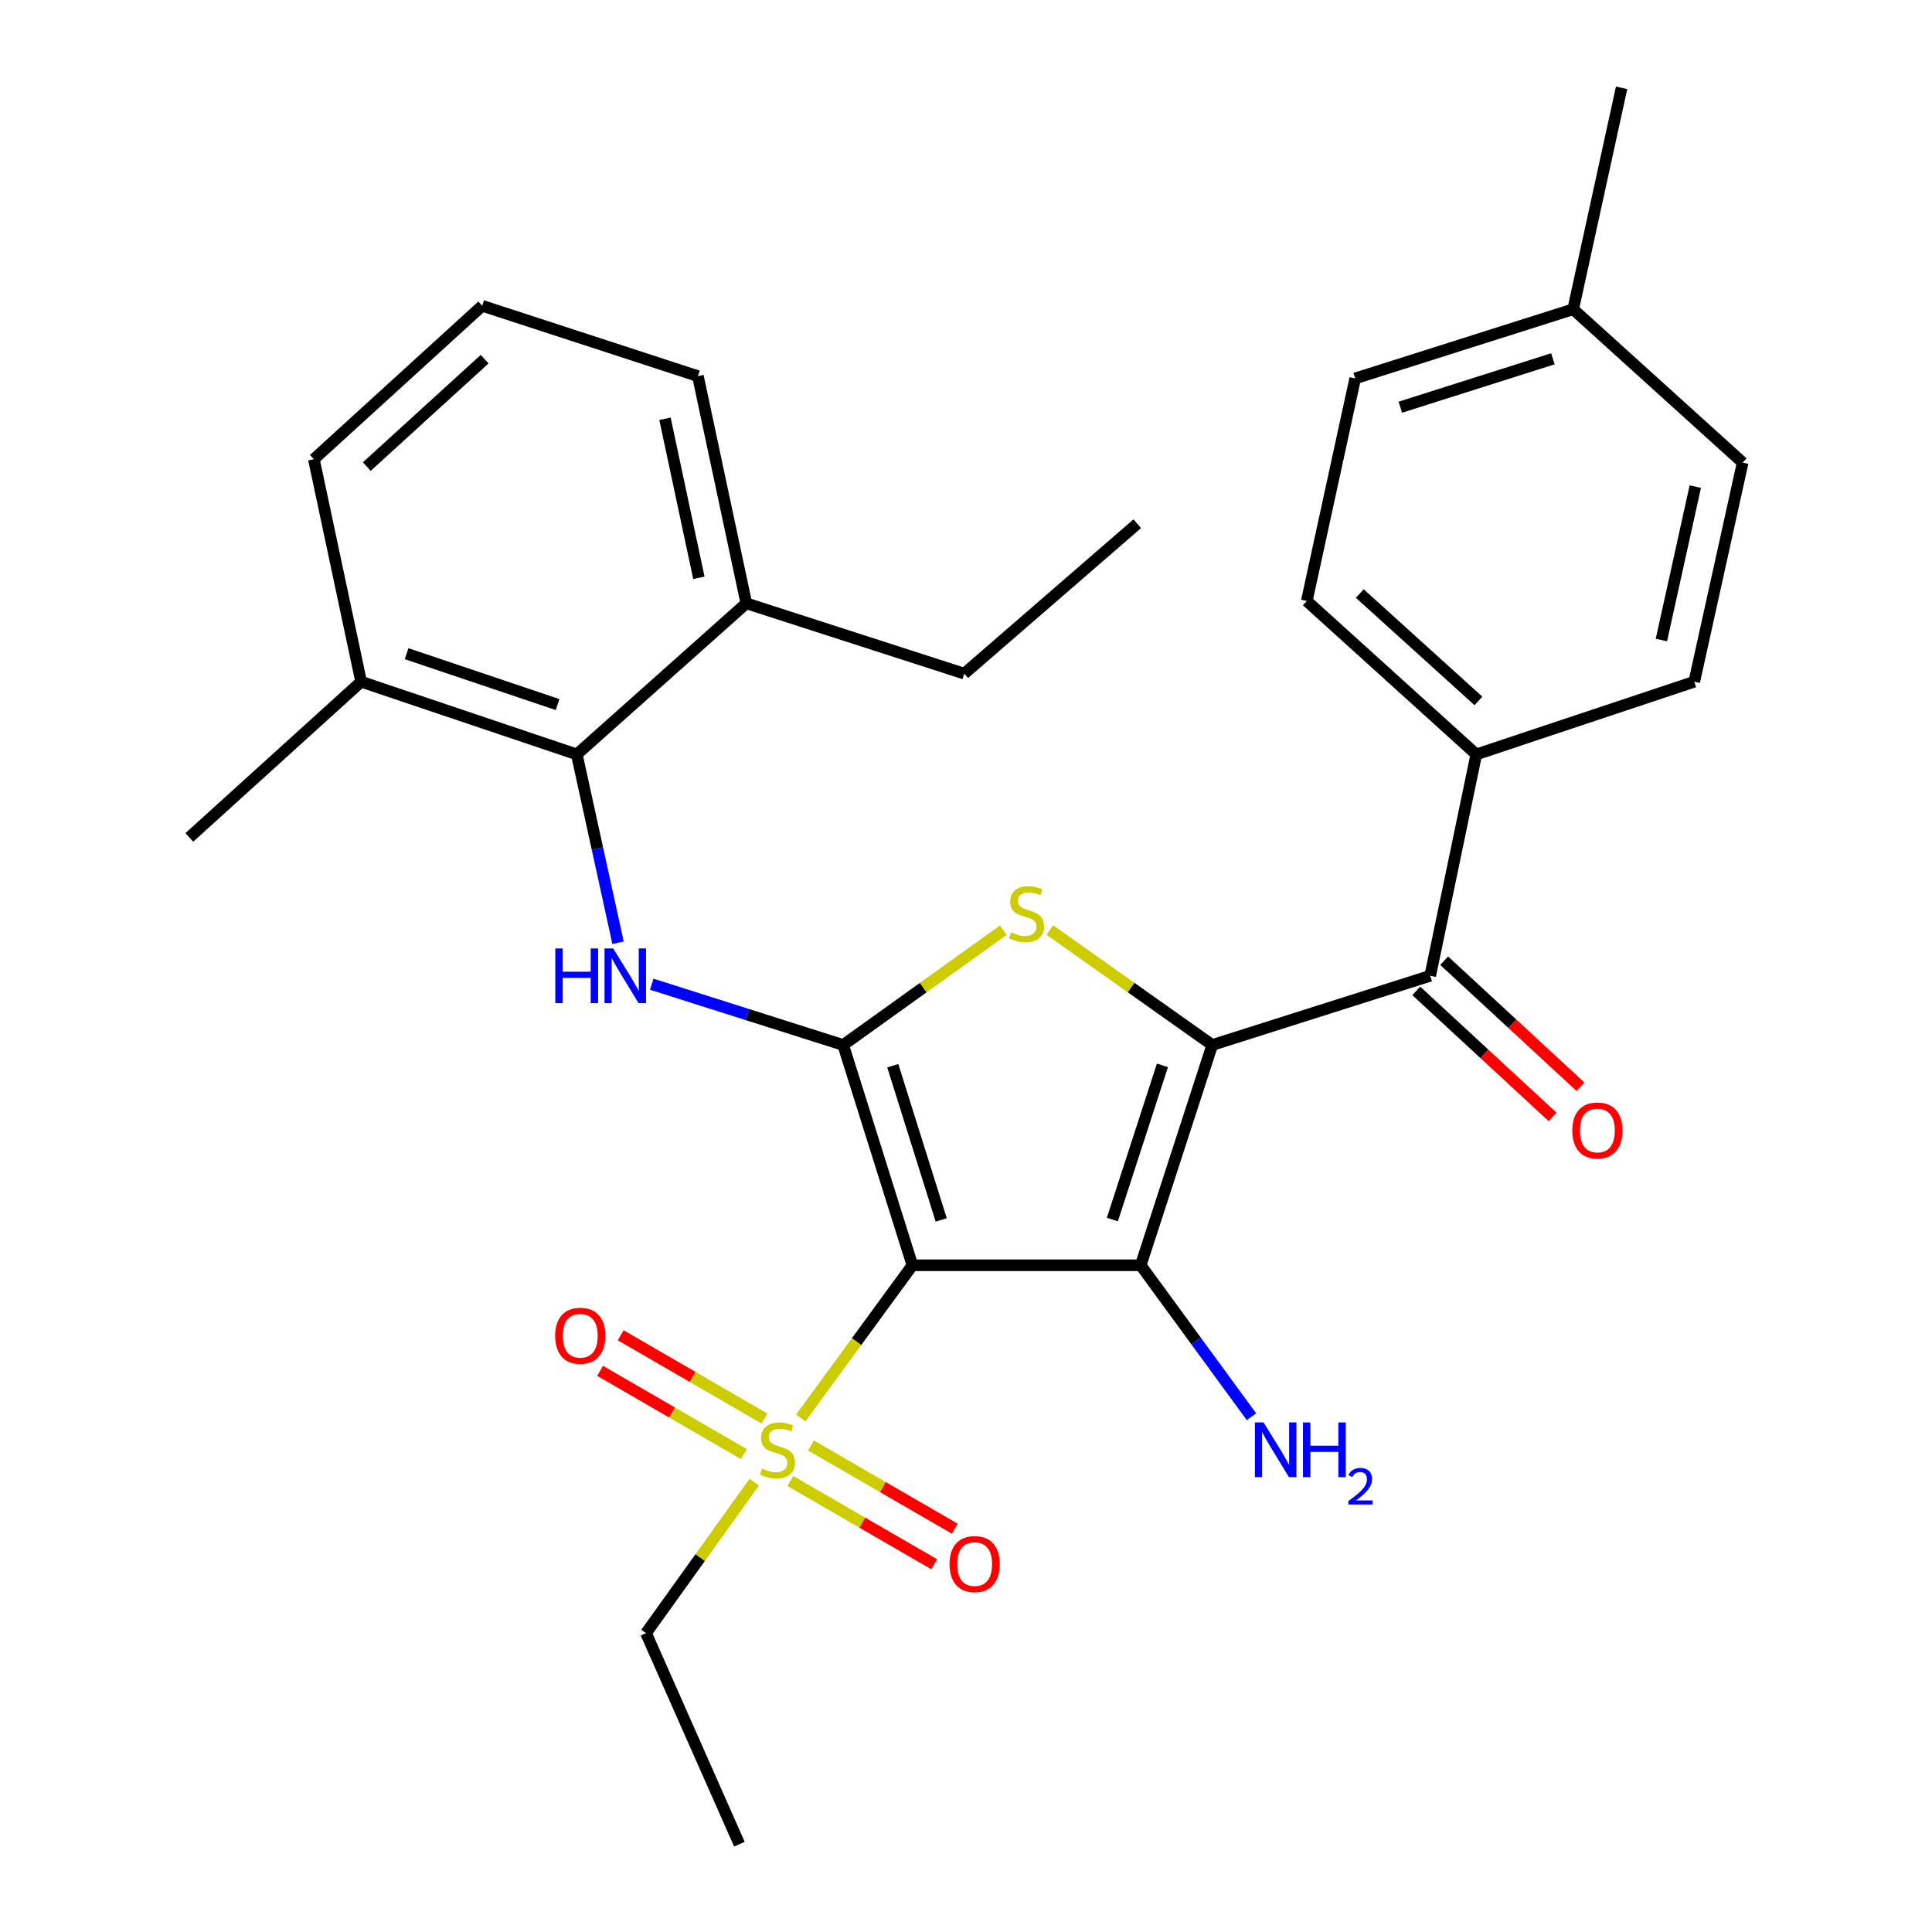<?xml version='1.0' encoding='iso-8859-1'?>
<svg version='1.1' baseProfile='full'
              xmlns='http://www.w3.org/2000/svg'
                      xmlns:rdkit='http://www.rdkit.org/xml'
                      xmlns:xlink='http://www.w3.org/1999/xlink'
                  xml:space='preserve'
width='1000px' height='1000px' viewBox='0 0 1000 1000'>
<!-- END OF HEADER -->
<rect style='opacity:1.0;fill:#FFFFFF;stroke:none' width='1000' height='1000' x='0' y='0'> </rect>
<path class='bond-1' d='M 472.259,654.902 L 590.429,654.902' style='fill:none;fill-rule:evenodd;stroke:#000000;stroke-width:6px;stroke-linecap:butt;stroke-linejoin:miter;stroke-opacity:1' />
<path class='bond-2' d='M 472.259,654.902 L 436.437,540.891' style='fill:none;fill-rule:evenodd;stroke:#000000;stroke-width:6px;stroke-linecap:butt;stroke-linejoin:miter;stroke-opacity:1' />
<path class='bond-2' d='M 487.174,631.426 L 462.099,551.618' style='fill:none;fill-rule:evenodd;stroke:#000000;stroke-width:6px;stroke-linecap:butt;stroke-linejoin:miter;stroke-opacity:1' />
<path class='bond-4' d='M 472.259,654.902 L 443.354,694.426' style='fill:none;fill-rule:evenodd;stroke:#000000;stroke-width:6px;stroke-linecap:butt;stroke-linejoin:miter;stroke-opacity:1' />
<path class='bond-4' d='M 443.354,694.426 L 414.449,733.951' style='fill:none;fill-rule:evenodd;stroke:#CCCC00;stroke-width:6px;stroke-linecap:butt;stroke-linejoin:miter;stroke-opacity:1' />
<path class='bond-0' d='M 627.457,540.891 L 590.429,654.902' style='fill:none;fill-rule:evenodd;stroke:#000000;stroke-width:6px;stroke-linecap:butt;stroke-linejoin:miter;stroke-opacity:1' />
<path class='bond-0' d='M 601.676,551.423 L 575.757,631.231' style='fill:none;fill-rule:evenodd;stroke:#000000;stroke-width:6px;stroke-linecap:butt;stroke-linejoin:miter;stroke-opacity:1' />
<path class='bond-6' d='M 627.457,540.891 L 740.275,505.068' style='fill:none;fill-rule:evenodd;stroke:#000000;stroke-width:6px;stroke-linecap:butt;stroke-linejoin:miter;stroke-opacity:1' />
<path class='bond-29' d='M 627.457,540.891 L 585.412,511.126' style='fill:none;fill-rule:evenodd;stroke:#000000;stroke-width:6px;stroke-linecap:butt;stroke-linejoin:miter;stroke-opacity:1' />
<path class='bond-29' d='M 585.412,511.126 L 543.368,481.362' style='fill:none;fill-rule:evenodd;stroke:#CCCC00;stroke-width:6px;stroke-linecap:butt;stroke-linejoin:miter;stroke-opacity:1' />
<path class='bond-11' d='M 590.429,654.902 L 619.094,694.098' style='fill:none;fill-rule:evenodd;stroke:#000000;stroke-width:6px;stroke-linecap:butt;stroke-linejoin:miter;stroke-opacity:1' />
<path class='bond-11' d='M 619.094,694.098 L 647.759,733.294' style='fill:none;fill-rule:evenodd;stroke:#0000FF;stroke-width:6px;stroke-linecap:butt;stroke-linejoin:miter;stroke-opacity:1' />
<path class='bond-3' d='M 436.437,540.891 L 477.891,511.172' style='fill:none;fill-rule:evenodd;stroke:#000000;stroke-width:6px;stroke-linecap:butt;stroke-linejoin:miter;stroke-opacity:1' />
<path class='bond-3' d='M 477.891,511.172 L 519.345,481.453' style='fill:none;fill-rule:evenodd;stroke:#CCCC00;stroke-width:6px;stroke-linecap:butt;stroke-linejoin:miter;stroke-opacity:1' />
<path class='bond-5' d='M 436.437,540.891 L 386.889,525.155' style='fill:none;fill-rule:evenodd;stroke:#000000;stroke-width:6px;stroke-linecap:butt;stroke-linejoin:miter;stroke-opacity:1' />
<path class='bond-5' d='M 386.889,525.155 L 337.341,509.419' style='fill:none;fill-rule:evenodd;stroke:#0000FF;stroke-width:6px;stroke-linecap:butt;stroke-linejoin:miter;stroke-opacity:1' />
<path class='bond-9' d='M 409.113,766.576 L 446.332,788.117' style='fill:none;fill-rule:evenodd;stroke:#CCCC00;stroke-width:6px;stroke-linecap:butt;stroke-linejoin:miter;stroke-opacity:1' />
<path class='bond-9' d='M 446.332,788.117 L 483.551,809.659' style='fill:none;fill-rule:evenodd;stroke:#FF0000;stroke-width:6px;stroke-linecap:butt;stroke-linejoin:miter;stroke-opacity:1' />
<path class='bond-9' d='M 419.766,748.17 L 456.984,769.712' style='fill:none;fill-rule:evenodd;stroke:#CCCC00;stroke-width:6px;stroke-linecap:butt;stroke-linejoin:miter;stroke-opacity:1' />
<path class='bond-9' d='M 456.984,769.712 L 494.203,791.253' style='fill:none;fill-rule:evenodd;stroke:#FF0000;stroke-width:6px;stroke-linecap:butt;stroke-linejoin:miter;stroke-opacity:1' />
<path class='bond-10' d='M 395.711,734.244 L 358.493,712.69' style='fill:none;fill-rule:evenodd;stroke:#CCCC00;stroke-width:6px;stroke-linecap:butt;stroke-linejoin:miter;stroke-opacity:1' />
<path class='bond-10' d='M 358.493,712.69 L 321.274,691.136' style='fill:none;fill-rule:evenodd;stroke:#FF0000;stroke-width:6px;stroke-linecap:butt;stroke-linejoin:miter;stroke-opacity:1' />
<path class='bond-10' d='M 385.053,752.647 L 347.835,731.093' style='fill:none;fill-rule:evenodd;stroke:#CCCC00;stroke-width:6px;stroke-linecap:butt;stroke-linejoin:miter;stroke-opacity:1' />
<path class='bond-10' d='M 347.835,731.093 L 310.616,709.539' style='fill:none;fill-rule:evenodd;stroke:#FF0000;stroke-width:6px;stroke-linecap:butt;stroke-linejoin:miter;stroke-opacity:1' />
<path class='bond-17' d='M 390.412,767.147 L 362.391,806.227' style='fill:none;fill-rule:evenodd;stroke:#CCCC00;stroke-width:6px;stroke-linecap:butt;stroke-linejoin:miter;stroke-opacity:1' />
<path class='bond-17' d='M 362.391,806.227 L 334.37,845.307' style='fill:none;fill-rule:evenodd;stroke:#000000;stroke-width:6px;stroke-linecap:butt;stroke-linejoin:miter;stroke-opacity:1' />
<path class='bond-7' d='M 319.899,487.976 L 309.224,439.227' style='fill:none;fill-rule:evenodd;stroke:#0000FF;stroke-width:6px;stroke-linecap:butt;stroke-linejoin:miter;stroke-opacity:1' />
<path class='bond-7' d='M 309.224,439.227 L 298.548,390.478' style='fill:none;fill-rule:evenodd;stroke:#000000;stroke-width:6px;stroke-linecap:butt;stroke-linejoin:miter;stroke-opacity:1' />
<path class='bond-8' d='M 740.275,505.068 L 764.129,390.478' style='fill:none;fill-rule:evenodd;stroke:#000000;stroke-width:6px;stroke-linecap:butt;stroke-linejoin:miter;stroke-opacity:1' />
<path class='bond-12' d='M 733.057,512.877 L 768.349,545.5' style='fill:none;fill-rule:evenodd;stroke:#000000;stroke-width:6px;stroke-linecap:butt;stroke-linejoin:miter;stroke-opacity:1' />
<path class='bond-12' d='M 768.349,545.5 L 803.642,578.122' style='fill:none;fill-rule:evenodd;stroke:#FF0000;stroke-width:6px;stroke-linecap:butt;stroke-linejoin:miter;stroke-opacity:1' />
<path class='bond-12' d='M 747.492,497.26 L 782.785,529.883' style='fill:none;fill-rule:evenodd;stroke:#000000;stroke-width:6px;stroke-linecap:butt;stroke-linejoin:miter;stroke-opacity:1' />
<path class='bond-12' d='M 782.785,529.883 L 818.077,562.506' style='fill:none;fill-rule:evenodd;stroke:#FF0000;stroke-width:6px;stroke-linecap:butt;stroke-linejoin:miter;stroke-opacity:1' />
<path class='bond-13' d='M 298.548,390.478 L 186.923,352.86' style='fill:none;fill-rule:evenodd;stroke:#000000;stroke-width:6px;stroke-linecap:butt;stroke-linejoin:miter;stroke-opacity:1' />
<path class='bond-13' d='M 288.596,364.683 L 210.459,338.35' style='fill:none;fill-rule:evenodd;stroke:#000000;stroke-width:6px;stroke-linecap:butt;stroke-linejoin:miter;stroke-opacity:1' />
<path class='bond-14' d='M 298.548,390.478 L 386.296,312.277' style='fill:none;fill-rule:evenodd;stroke:#000000;stroke-width:6px;stroke-linecap:butt;stroke-linejoin:miter;stroke-opacity:1' />
<path class='bond-15' d='M 764.129,390.478 L 676.393,311.072' style='fill:none;fill-rule:evenodd;stroke:#000000;stroke-width:6px;stroke-linecap:butt;stroke-linejoin:miter;stroke-opacity:1' />
<path class='bond-15' d='M 765.239,362.8 L 703.824,307.215' style='fill:none;fill-rule:evenodd;stroke:#000000;stroke-width:6px;stroke-linecap:butt;stroke-linejoin:miter;stroke-opacity:1' />
<path class='bond-16' d='M 764.129,390.478 L 876.947,352.86' style='fill:none;fill-rule:evenodd;stroke:#000000;stroke-width:6px;stroke-linecap:butt;stroke-linejoin:miter;stroke-opacity:1' />
<path class='bond-22' d='M 186.923,352.86 L 162.455,237.691' style='fill:none;fill-rule:evenodd;stroke:#000000;stroke-width:6px;stroke-linecap:butt;stroke-linejoin:miter;stroke-opacity:1' />
<path class='bond-25' d='M 186.923,352.86 L 97.994,433.448' style='fill:none;fill-rule:evenodd;stroke:#000000;stroke-width:6px;stroke-linecap:butt;stroke-linejoin:miter;stroke-opacity:1' />
<path class='bond-23' d='M 386.296,312.277 L 361.237,194.686' style='fill:none;fill-rule:evenodd;stroke:#000000;stroke-width:6px;stroke-linecap:butt;stroke-linejoin:miter;stroke-opacity:1' />
<path class='bond-23' d='M 361.738,299.071 L 344.196,216.757' style='fill:none;fill-rule:evenodd;stroke:#000000;stroke-width:6px;stroke-linecap:butt;stroke-linejoin:miter;stroke-opacity:1' />
<path class='bond-24' d='M 386.296,312.277 L 499.102,348.678' style='fill:none;fill-rule:evenodd;stroke:#000000;stroke-width:6px;stroke-linecap:butt;stroke-linejoin:miter;stroke-opacity:1' />
<path class='bond-18' d='M 676.393,311.072 L 701.452,195.867' style='fill:none;fill-rule:evenodd;stroke:#000000;stroke-width:6px;stroke-linecap:butt;stroke-linejoin:miter;stroke-opacity:1' />
<path class='bond-19' d='M 876.947,352.86 L 902.006,239.451' style='fill:none;fill-rule:evenodd;stroke:#000000;stroke-width:6px;stroke-linecap:butt;stroke-linejoin:miter;stroke-opacity:1' />
<path class='bond-19' d='M 859.94,331.261 L 877.481,251.874' style='fill:none;fill-rule:evenodd;stroke:#000000;stroke-width:6px;stroke-linecap:butt;stroke-linejoin:miter;stroke-opacity:1' />
<path class='bond-27' d='M 334.37,845.307 L 382.716,954.545' style='fill:none;fill-rule:evenodd;stroke:#000000;stroke-width:6px;stroke-linecap:butt;stroke-linejoin:miter;stroke-opacity:1' />
<path class='bond-31' d='M 701.452,195.867 L 814.27,160.069' style='fill:none;fill-rule:evenodd;stroke:#000000;stroke-width:6px;stroke-linecap:butt;stroke-linejoin:miter;stroke-opacity:1' />
<path class='bond-31' d='M 724.807,210.768 L 803.779,185.709' style='fill:none;fill-rule:evenodd;stroke:#000000;stroke-width:6px;stroke-linecap:butt;stroke-linejoin:miter;stroke-opacity:1' />
<path class='bond-20' d='M 902.006,239.451 L 814.27,160.069' style='fill:none;fill-rule:evenodd;stroke:#000000;stroke-width:6px;stroke-linecap:butt;stroke-linejoin:miter;stroke-opacity:1' />
<path class='bond-26' d='M 814.27,160.069 L 839.341,45.455' style='fill:none;fill-rule:evenodd;stroke:#000000;stroke-width:6px;stroke-linecap:butt;stroke-linejoin:miter;stroke-opacity:1' />
<path class='bond-21' d='M 249.6,158.273 L 361.237,194.686' style='fill:none;fill-rule:evenodd;stroke:#000000;stroke-width:6px;stroke-linecap:butt;stroke-linejoin:miter;stroke-opacity:1' />
<path class='bond-30' d='M 249.6,158.273 L 162.455,237.691' style='fill:none;fill-rule:evenodd;stroke:#000000;stroke-width:6px;stroke-linecap:butt;stroke-linejoin:miter;stroke-opacity:1' />
<path class='bond-30' d='M 250.853,185.904 L 189.851,241.496' style='fill:none;fill-rule:evenodd;stroke:#000000;stroke-width:6px;stroke-linecap:butt;stroke-linejoin:miter;stroke-opacity:1' />
<path class='bond-28' d='M 499.102,348.678 L 588.645,271.091' style='fill:none;fill-rule:evenodd;stroke:#000000;stroke-width:6px;stroke-linecap:butt;stroke-linejoin:miter;stroke-opacity:1' />
<path  class='atom-4' d='M 523.344 482.57
Q 523.664 482.69, 524.984 483.25
Q 526.304 483.81, 527.744 484.17
Q 529.224 484.49, 530.664 484.49
Q 533.344 484.49, 534.904 483.21
Q 536.464 481.89, 536.464 479.61
Q 536.464 478.05, 535.664 477.09
Q 534.904 476.13, 533.704 475.61
Q 532.504 475.09, 530.504 474.49
Q 527.984 473.73, 526.464 473.01
Q 524.984 472.29, 523.904 470.77
Q 522.864 469.25, 522.864 466.69
Q 522.864 463.13, 525.264 460.93
Q 527.704 458.73, 532.504 458.73
Q 535.784 458.73, 539.504 460.29
L 538.584 463.37
Q 535.184 461.97, 532.624 461.97
Q 529.864 461.97, 528.344 463.13
Q 526.824 464.25, 526.864 466.21
Q 526.864 467.73, 527.624 468.65
Q 528.424 469.57, 529.544 470.09
Q 530.704 470.61, 532.624 471.21
Q 535.184 472.01, 536.704 472.81
Q 538.224 473.61, 539.304 475.25
Q 540.424 476.85, 540.424 479.61
Q 540.424 483.53, 537.784 485.65
Q 535.184 487.73, 530.824 487.73
Q 528.304 487.73, 526.384 487.17
Q 524.504 486.65, 522.264 485.73
L 523.344 482.57
' fill='#CCCC00'/>
<path  class='atom-5' d='M 394.411 760.132
Q 394.731 760.252, 396.051 760.812
Q 397.371 761.372, 398.811 761.732
Q 400.291 762.052, 401.731 762.052
Q 404.411 762.052, 405.971 760.772
Q 407.531 759.452, 407.531 757.172
Q 407.531 755.612, 406.731 754.652
Q 405.971 753.692, 404.771 753.172
Q 403.571 752.652, 401.571 752.052
Q 399.051 751.292, 397.531 750.572
Q 396.051 749.852, 394.971 748.332
Q 393.931 746.812, 393.931 744.252
Q 393.931 740.692, 396.331 738.492
Q 398.771 736.292, 403.571 736.292
Q 406.851 736.292, 410.571 737.852
L 409.651 740.932
Q 406.251 739.532, 403.691 739.532
Q 400.931 739.532, 399.411 740.692
Q 397.891 741.812, 397.931 743.772
Q 397.931 745.292, 398.691 746.212
Q 399.491 747.132, 400.611 747.652
Q 401.771 748.172, 403.691 748.772
Q 406.251 749.572, 407.771 750.372
Q 409.291 751.172, 410.371 752.812
Q 411.491 754.412, 411.491 757.172
Q 411.491 761.092, 408.851 763.212
Q 406.251 765.292, 401.891 765.292
Q 399.371 765.292, 397.451 764.732
Q 395.571 764.212, 393.331 763.292
L 394.411 760.132
' fill='#CCCC00'/>
<path  class='atom-6' d='M 287.423 490.908
L 291.263 490.908
L 291.263 502.948
L 305.743 502.948
L 305.743 490.908
L 309.583 490.908
L 309.583 519.228
L 305.743 519.228
L 305.743 506.148
L 291.263 506.148
L 291.263 519.228
L 287.423 519.228
L 287.423 490.908
' fill='#0000FF'/>
<path  class='atom-6' d='M 317.383 490.908
L 326.663 505.908
Q 327.583 507.388, 329.063 510.068
Q 330.543 512.748, 330.623 512.908
L 330.623 490.908
L 334.383 490.908
L 334.383 519.228
L 330.503 519.228
L 320.543 502.828
Q 319.383 500.908, 318.143 498.708
Q 316.943 496.508, 316.583 495.828
L 316.583 519.228
L 312.903 519.228
L 312.903 490.908
L 317.383 490.908
' fill='#0000FF'/>
<path  class='atom-10' d='M 491.478 809.565
Q 491.478 802.765, 494.838 798.965
Q 498.198 795.165, 504.478 795.165
Q 510.758 795.165, 514.118 798.965
Q 517.478 802.765, 517.478 809.565
Q 517.478 816.445, 514.078 820.365
Q 510.678 824.245, 504.478 824.245
Q 498.238 824.245, 494.838 820.365
Q 491.478 816.485, 491.478 809.565
M 504.478 821.045
Q 508.798 821.045, 511.118 818.165
Q 513.478 815.245, 513.478 809.565
Q 513.478 804.005, 511.118 801.205
Q 508.798 798.365, 504.478 798.365
Q 500.158 798.365, 497.798 801.165
Q 495.478 803.965, 495.478 809.565
Q 495.478 815.285, 497.798 818.165
Q 500.158 821.045, 504.478 821.045
' fill='#FF0000'/>
<path  class='atom-11' d='M 287.344 691.383
Q 287.344 684.583, 290.704 680.783
Q 294.064 676.983, 300.344 676.983
Q 306.624 676.983, 309.984 680.783
Q 313.344 684.583, 313.344 691.383
Q 313.344 698.263, 309.944 702.183
Q 306.544 706.063, 300.344 706.063
Q 294.104 706.063, 290.704 702.183
Q 287.344 698.303, 287.344 691.383
M 300.344 702.863
Q 304.664 702.863, 306.984 699.983
Q 309.344 697.063, 309.344 691.383
Q 309.344 685.823, 306.984 683.023
Q 304.664 680.183, 300.344 680.183
Q 296.024 680.183, 293.664 682.983
Q 291.344 685.783, 291.344 691.383
Q 291.344 697.103, 293.664 699.983
Q 296.024 702.863, 300.344 702.863
' fill='#FF0000'/>
<path  class='atom-12' d='M 654.018 736.252
L 663.298 751.252
Q 664.218 752.732, 665.698 755.412
Q 667.178 758.092, 667.258 758.252
L 667.258 736.252
L 671.018 736.252
L 671.018 764.572
L 667.138 764.572
L 657.178 748.172
Q 656.018 746.252, 654.778 744.052
Q 653.578 741.852, 653.218 741.172
L 653.218 764.572
L 649.538 764.572
L 649.538 736.252
L 654.018 736.252
' fill='#0000FF'/>
<path  class='atom-12' d='M 674.418 736.252
L 678.258 736.252
L 678.258 748.292
L 692.738 748.292
L 692.738 736.252
L 696.578 736.252
L 696.578 764.572
L 692.738 764.572
L 692.738 751.492
L 678.258 751.492
L 678.258 764.572
L 674.418 764.572
L 674.418 736.252
' fill='#0000FF'/>
<path  class='atom-12' d='M 697.95 763.578
Q 698.637 761.809, 700.274 760.833
Q 701.91 759.829, 704.181 759.829
Q 707.006 759.829, 708.59 761.361
Q 710.174 762.892, 710.174 765.611
Q 710.174 768.383, 708.114 770.97
Q 706.082 773.557, 701.858 776.62
L 710.49 776.62
L 710.49 778.732
L 697.898 778.732
L 697.898 776.963
Q 701.382 774.481, 703.442 772.633
Q 705.527 770.785, 706.53 769.122
Q 707.534 767.459, 707.534 765.743
Q 707.534 763.948, 706.636 762.945
Q 705.738 761.941, 704.181 761.941
Q 702.676 761.941, 701.673 762.549
Q 700.67 763.156, 699.957 764.502
L 697.95 763.578
' fill='#0000FF'/>
<path  class='atom-13' d='M 813.805 585.134
Q 813.805 578.334, 817.165 574.534
Q 820.525 570.734, 826.805 570.734
Q 833.085 570.734, 836.445 574.534
Q 839.805 578.334, 839.805 585.134
Q 839.805 592.014, 836.405 595.934
Q 833.005 599.814, 826.805 599.814
Q 820.565 599.814, 817.165 595.934
Q 813.805 592.054, 813.805 585.134
M 826.805 596.614
Q 831.125 596.614, 833.445 593.734
Q 835.805 590.814, 835.805 585.134
Q 835.805 579.574, 833.445 576.774
Q 831.125 573.934, 826.805 573.934
Q 822.485 573.934, 820.125 576.734
Q 817.805 579.534, 817.805 585.134
Q 817.805 590.854, 820.125 593.734
Q 822.485 596.614, 826.805 596.614
' fill='#FF0000'/>
</svg>
